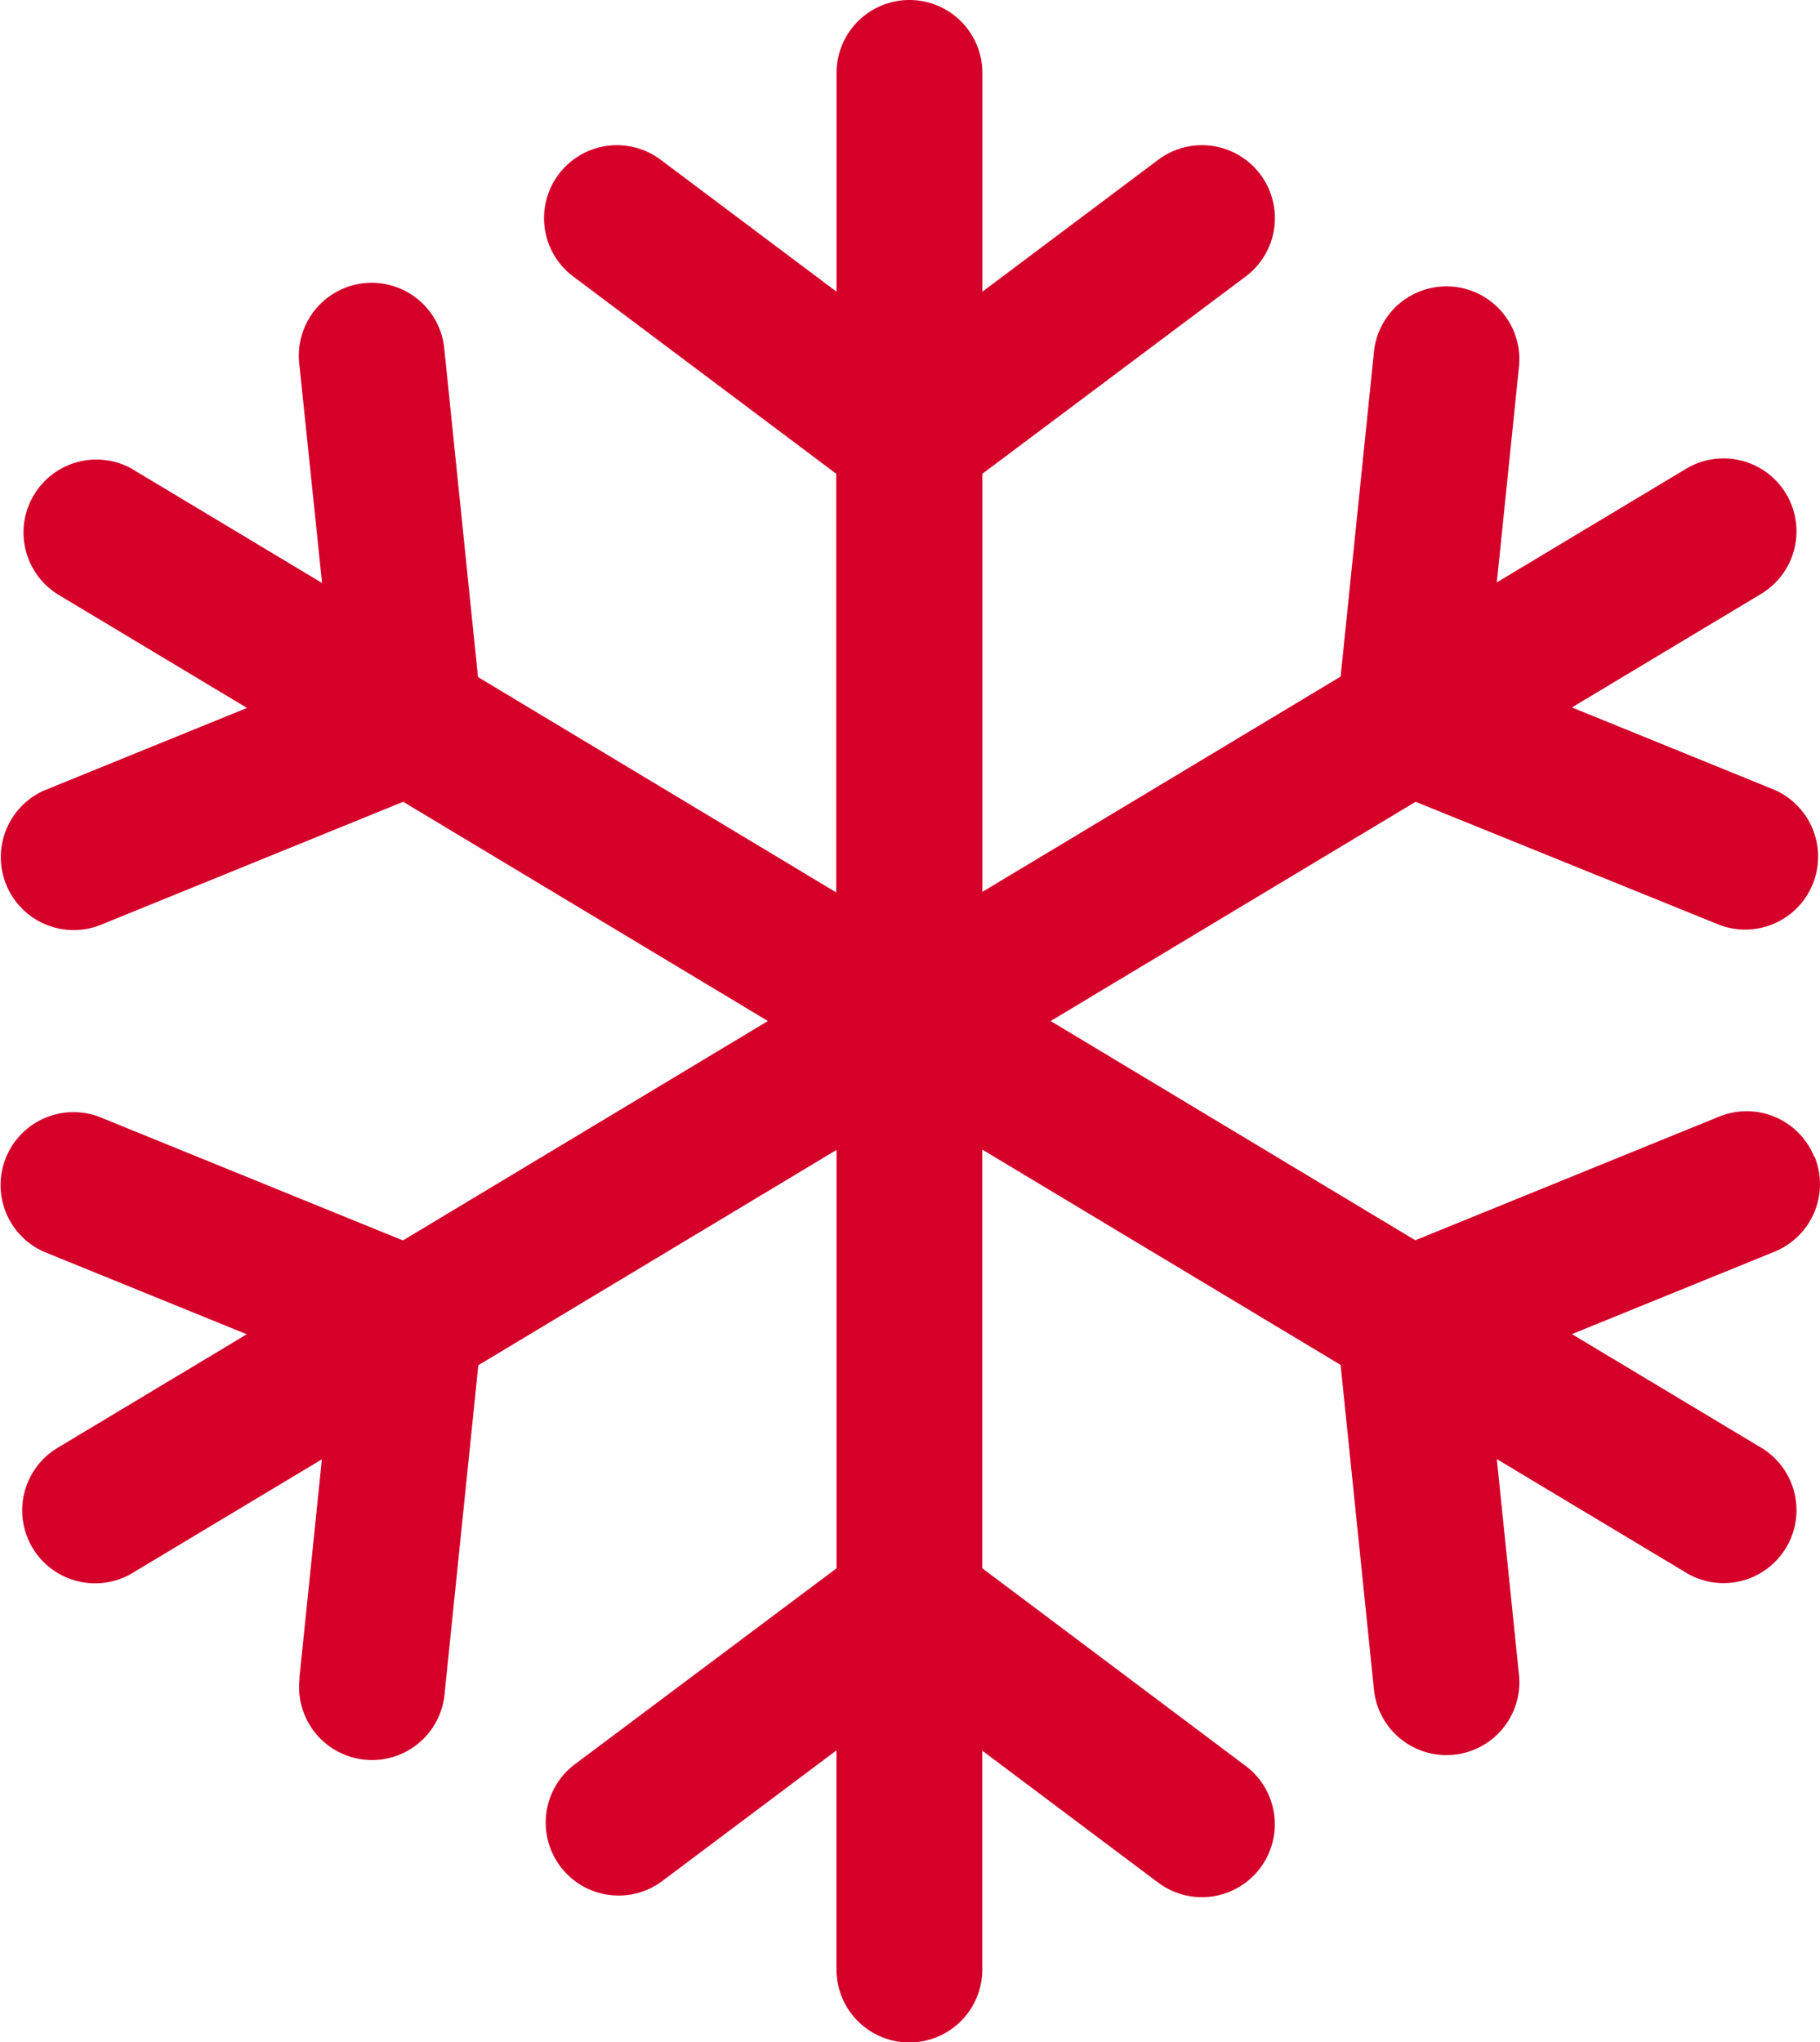 <svg xmlns="http://www.w3.org/2000/svg" width="22.289" height="25" viewBox="0 0 22.289 25">
  <g id="snowflake" transform="translate(-17.433)">
    <g id="Snowflake-2" data-name="Snowflake" transform="translate(17.433 0)">
      <path id="Tracé_35" data-name="Tracé 35" d="M39.656,14.161a.893.893,0,0,1-.491,1.163l-2.481,1.009,2.3,1.38a.893.893,0,1,1-.886,1.551l-.034-.021-2.3-1.38.274,2.665a.893.893,0,0,1-1.776.182l-.411-4-4.388-2.636V19.2l3.214,2.411a.893.893,0,1,1-1.071,1.429l-2.143-1.607v2.679a.893.893,0,1,1-1.786,0V21.429l-2.143,1.607a.893.893,0,0,1-1.071-1.429L27.678,19.2V14.078l-4.387,2.636-.411,4a.893.893,0,1,1-1.779-.154c0-.009,0-.019,0-.029l.274-2.665-2.3,1.38a.893.893,0,0,1-.954-1.51l.034-.021,2.3-1.38-2.481-1.009a.893.893,0,0,1,.672-1.654l3.722,1.514L26.837,12.5,22.371,9.816,18.649,11.33a.893.893,0,0,1-.672-1.654l2.481-1.009-2.3-1.38a.893.893,0,0,1,.885-1.551l.034.021,2.3,1.38L21.1,4.471a.893.893,0,1,1,1.776-.182l.411,4,4.387,2.636V5.8L24.464,3.393a.893.893,0,1,1,1.071-1.429h0l2.143,1.607V.893a.893.893,0,1,1,1.786,0V3.571l2.143-1.607a.893.893,0,1,1,1.071,1.429L29.464,5.8v5.119l4.387-2.636.411-4a.893.893,0,0,1,1.776.182l-.274,2.665,2.3-1.38a.893.893,0,0,1,.954,1.51l-.034.021-2.3,1.38,2.481,1.009a.893.893,0,0,1-.672,1.654L34.77,9.816,30.3,12.5l4.466,2.684,3.722-1.514a.892.892,0,0,1,1.162.489v0Z" transform="translate(-17.433 0)" fill="#d4002a"/>
    </g>
  </g>
</svg>
